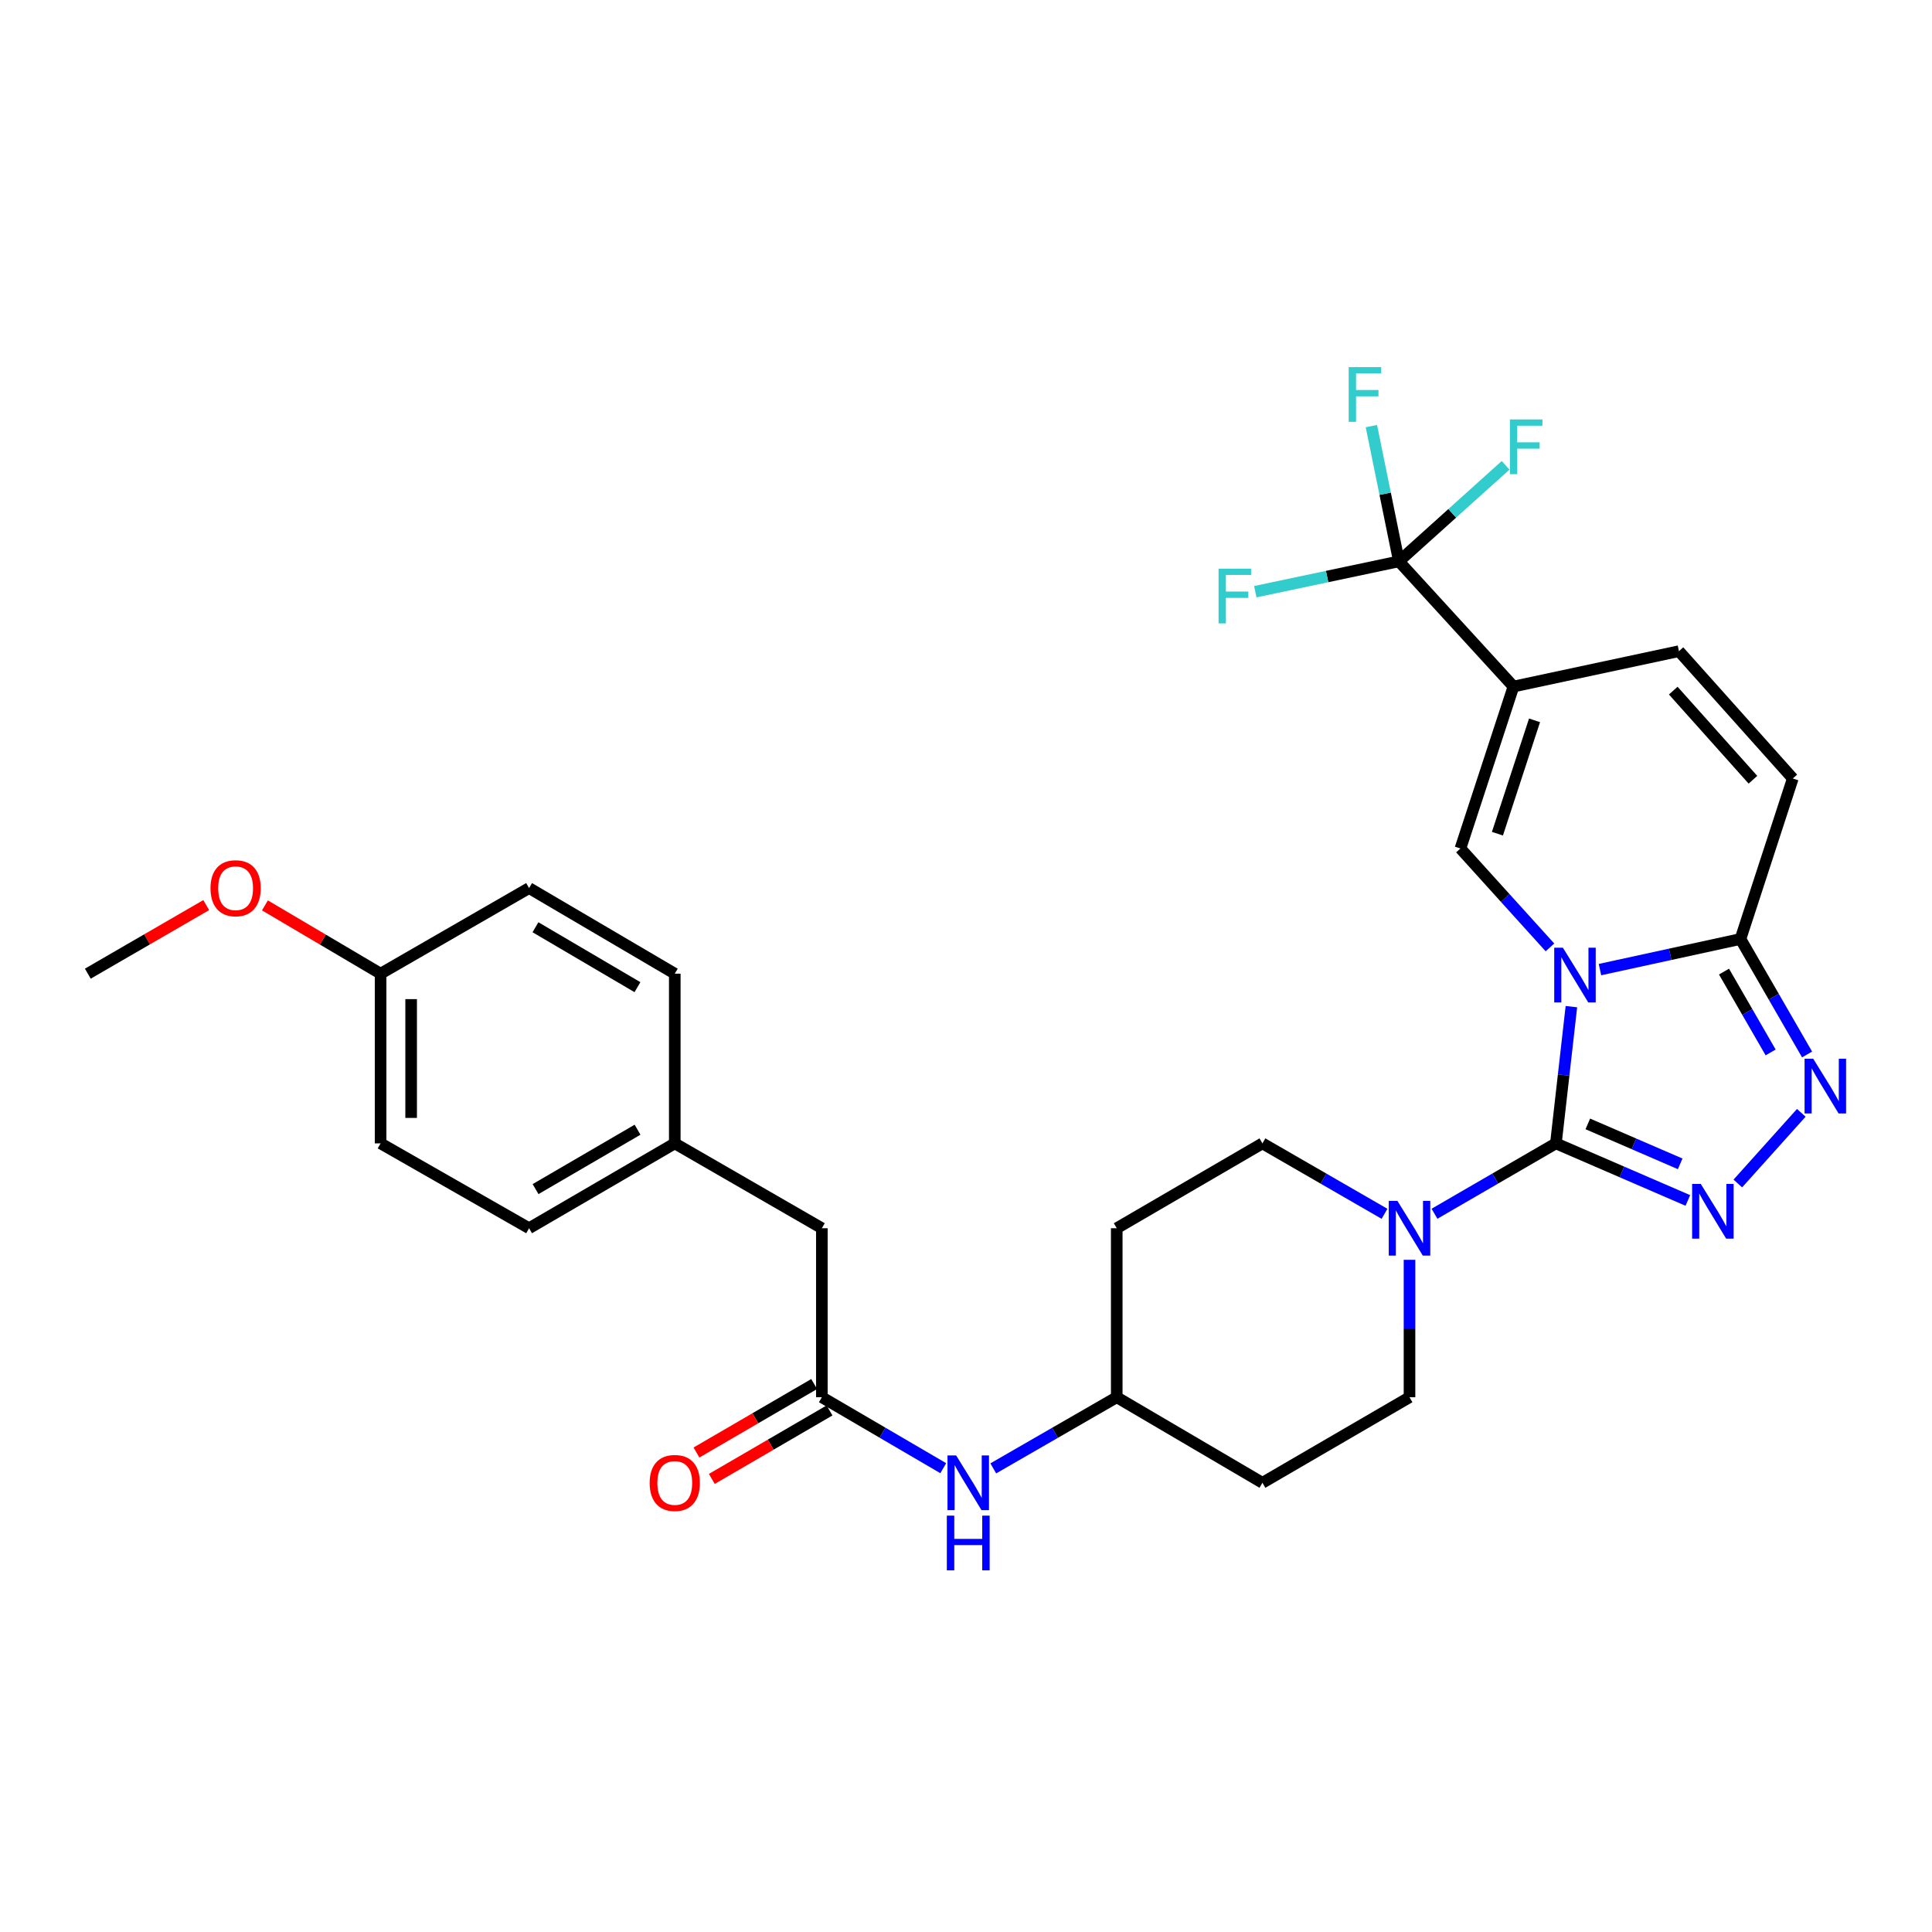<?xml version='1.0' encoding='iso-8859-1'?>
<svg version='1.1' baseProfile='full'
              xmlns='http://www.w3.org/2000/svg'
                      xmlns:rdkit='http://www.rdkit.org/xml'
                      xmlns:xlink='http://www.w3.org/1999/xlink'
                  xml:space='preserve'
width='1000px' height='1000px' viewBox='0 0 1000 1000'>
<!-- END OF HEADER -->
<rect style='opacity:1.0;fill:#FFFFFF;stroke:none' width='1000' height='1000' x='0' y='0'> </rect>
<path class='bond-0' d='M 813.35,521.035 L 809.34,556.423' style='fill:none;fill-rule:evenodd;stroke:#0000FF;stroke-width:6px;stroke-linecap:butt;stroke-linejoin:miter;stroke-opacity:1' />
<path class='bond-0' d='M 809.34,556.423 L 805.33,591.81' style='fill:none;fill-rule:evenodd;stroke:#000000;stroke-width:6px;stroke-linecap:butt;stroke-linejoin:miter;stroke-opacity:1' />
<path class='bond-3' d='M 802.254,490.374 L 779.088,464.773' style='fill:none;fill-rule:evenodd;stroke:#0000FF;stroke-width:6px;stroke-linecap:butt;stroke-linejoin:miter;stroke-opacity:1' />
<path class='bond-3' d='M 779.088,464.773 L 755.921,439.173' style='fill:none;fill-rule:evenodd;stroke:#000000;stroke-width:6px;stroke-linecap:butt;stroke-linejoin:miter;stroke-opacity:1' />
<path class='bond-4' d='M 828.135,501.866 L 864.499,493.946' style='fill:none;fill-rule:evenodd;stroke:#0000FF;stroke-width:6px;stroke-linecap:butt;stroke-linejoin:miter;stroke-opacity:1' />
<path class='bond-4' d='M 864.499,493.946 L 900.864,486.026' style='fill:none;fill-rule:evenodd;stroke:#000000;stroke-width:6px;stroke-linecap:butt;stroke-linejoin:miter;stroke-opacity:1' />
<path class='bond-1' d='M 805.33,591.81 L 839.479,606.581' style='fill:none;fill-rule:evenodd;stroke:#000000;stroke-width:6px;stroke-linecap:butt;stroke-linejoin:miter;stroke-opacity:1' />
<path class='bond-1' d='M 839.479,606.581 L 873.628,621.352' style='fill:none;fill-rule:evenodd;stroke:#0000FF;stroke-width:6px;stroke-linecap:butt;stroke-linejoin:miter;stroke-opacity:1' />
<path class='bond-1' d='M 821.852,581.73 L 845.756,592.069' style='fill:none;fill-rule:evenodd;stroke:#000000;stroke-width:6px;stroke-linecap:butt;stroke-linejoin:miter;stroke-opacity:1' />
<path class='bond-1' d='M 845.756,592.069 L 869.66,602.409' style='fill:none;fill-rule:evenodd;stroke:#0000FF;stroke-width:6px;stroke-linecap:butt;stroke-linejoin:miter;stroke-opacity:1' />
<path class='bond-7' d='M 805.33,591.81 L 773.91,610.023' style='fill:none;fill-rule:evenodd;stroke:#000000;stroke-width:6px;stroke-linecap:butt;stroke-linejoin:miter;stroke-opacity:1' />
<path class='bond-7' d='M 773.91,610.023 L 742.49,628.235' style='fill:none;fill-rule:evenodd;stroke:#0000FF;stroke-width:6px;stroke-linecap:butt;stroke-linejoin:miter;stroke-opacity:1' />
<path class='bond-30' d='M 899.498,612.573 L 932.349,575.999' style='fill:none;fill-rule:evenodd;stroke:#0000FF;stroke-width:6px;stroke-linecap:butt;stroke-linejoin:miter;stroke-opacity:1' />
<path class='bond-2' d='M 783.362,355.357 L 755.921,439.173' style='fill:none;fill-rule:evenodd;stroke:#000000;stroke-width:6px;stroke-linecap:butt;stroke-linejoin:miter;stroke-opacity:1' />
<path class='bond-2' d='M 794.272,372.849 L 775.063,431.52' style='fill:none;fill-rule:evenodd;stroke:#000000;stroke-width:6px;stroke-linecap:butt;stroke-linejoin:miter;stroke-opacity:1' />
<path class='bond-6' d='M 783.362,355.357 L 724.079,290.558' style='fill:none;fill-rule:evenodd;stroke:#000000;stroke-width:6px;stroke-linecap:butt;stroke-linejoin:miter;stroke-opacity:1' />
<path class='bond-31' d='M 783.362,355.357 L 869.022,337.043' style='fill:none;fill-rule:evenodd;stroke:#000000;stroke-width:6px;stroke-linecap:butt;stroke-linejoin:miter;stroke-opacity:1' />
<path class='bond-5' d='M 900.864,486.026 L 918.105,515.912' style='fill:none;fill-rule:evenodd;stroke:#000000;stroke-width:6px;stroke-linecap:butt;stroke-linejoin:miter;stroke-opacity:1' />
<path class='bond-5' d='M 918.105,515.912 L 935.346,545.799' style='fill:none;fill-rule:evenodd;stroke:#0000FF;stroke-width:6px;stroke-linecap:butt;stroke-linejoin:miter;stroke-opacity:1' />
<path class='bond-5' d='M 892.341,502.893 L 904.41,523.813' style='fill:none;fill-rule:evenodd;stroke:#000000;stroke-width:6px;stroke-linecap:butt;stroke-linejoin:miter;stroke-opacity:1' />
<path class='bond-5' d='M 904.41,523.813 L 916.479,544.734' style='fill:none;fill-rule:evenodd;stroke:#0000FF;stroke-width:6px;stroke-linecap:butt;stroke-linejoin:miter;stroke-opacity:1' />
<path class='bond-9' d='M 900.864,486.026 L 927.944,402.939' style='fill:none;fill-rule:evenodd;stroke:#000000;stroke-width:6px;stroke-linecap:butt;stroke-linejoin:miter;stroke-opacity:1' />
<path class='bond-15' d='M 724.079,290.558 L 751.692,265.7' style='fill:none;fill-rule:evenodd;stroke:#000000;stroke-width:6px;stroke-linecap:butt;stroke-linejoin:miter;stroke-opacity:1' />
<path class='bond-15' d='M 751.692,265.7 L 779.305,240.842' style='fill:none;fill-rule:evenodd;stroke:#33CCCC;stroke-width:6px;stroke-linecap:butt;stroke-linejoin:miter;stroke-opacity:1' />
<path class='bond-16' d='M 724.079,290.558 L 716.956,255.554' style='fill:none;fill-rule:evenodd;stroke:#000000;stroke-width:6px;stroke-linecap:butt;stroke-linejoin:miter;stroke-opacity:1' />
<path class='bond-16' d='M 716.956,255.554 L 709.833,220.55' style='fill:none;fill-rule:evenodd;stroke:#33CCCC;stroke-width:6px;stroke-linecap:butt;stroke-linejoin:miter;stroke-opacity:1' />
<path class='bond-17' d='M 724.079,290.558 L 686.909,298.412' style='fill:none;fill-rule:evenodd;stroke:#000000;stroke-width:6px;stroke-linecap:butt;stroke-linejoin:miter;stroke-opacity:1' />
<path class='bond-17' d='M 686.909,298.412 L 649.738,306.266' style='fill:none;fill-rule:evenodd;stroke:#33CCCC;stroke-width:6px;stroke-linecap:butt;stroke-linejoin:miter;stroke-opacity:1' />
<path class='bond-12' d='M 729.56,652.077 L 729.56,687.642' style='fill:none;fill-rule:evenodd;stroke:#0000FF;stroke-width:6px;stroke-linecap:butt;stroke-linejoin:miter;stroke-opacity:1' />
<path class='bond-12' d='M 729.56,687.642 L 729.56,723.208' style='fill:none;fill-rule:evenodd;stroke:#000000;stroke-width:6px;stroke-linecap:butt;stroke-linejoin:miter;stroke-opacity:1' />
<path class='bond-13' d='M 716.623,628.266 L 685.027,610.038' style='fill:none;fill-rule:evenodd;stroke:#0000FF;stroke-width:6px;stroke-linecap:butt;stroke-linejoin:miter;stroke-opacity:1' />
<path class='bond-13' d='M 685.027,610.038 L 653.431,591.81' style='fill:none;fill-rule:evenodd;stroke:#000000;stroke-width:6px;stroke-linecap:butt;stroke-linejoin:miter;stroke-opacity:1' />
<path class='bond-8' d='M 869.022,337.043 L 927.944,402.939' style='fill:none;fill-rule:evenodd;stroke:#000000;stroke-width:6px;stroke-linecap:butt;stroke-linejoin:miter;stroke-opacity:1' />
<path class='bond-8' d='M 866.074,357.466 L 907.32,403.594' style='fill:none;fill-rule:evenodd;stroke:#000000;stroke-width:6px;stroke-linecap:butt;stroke-linejoin:miter;stroke-opacity:1' />
<path class='bond-10' d='M 425.392,723.208 L 456.81,741.572' style='fill:none;fill-rule:evenodd;stroke:#000000;stroke-width:6px;stroke-linecap:butt;stroke-linejoin:miter;stroke-opacity:1' />
<path class='bond-10' d='M 456.81,741.572 L 488.228,759.936' style='fill:none;fill-rule:evenodd;stroke:#0000FF;stroke-width:6px;stroke-linecap:butt;stroke-linejoin:miter;stroke-opacity:1' />
<path class='bond-14' d='M 421.417,716.375 L 390.953,734.097' style='fill:none;fill-rule:evenodd;stroke:#000000;stroke-width:6px;stroke-linecap:butt;stroke-linejoin:miter;stroke-opacity:1' />
<path class='bond-14' d='M 390.953,734.097 L 360.489,751.82' style='fill:none;fill-rule:evenodd;stroke:#FF0000;stroke-width:6px;stroke-linecap:butt;stroke-linejoin:miter;stroke-opacity:1' />
<path class='bond-14' d='M 429.368,730.042 L 398.904,747.764' style='fill:none;fill-rule:evenodd;stroke:#000000;stroke-width:6px;stroke-linecap:butt;stroke-linejoin:miter;stroke-opacity:1' />
<path class='bond-14' d='M 398.904,747.764 L 368.44,765.486' style='fill:none;fill-rule:evenodd;stroke:#FF0000;stroke-width:6px;stroke-linecap:butt;stroke-linejoin:miter;stroke-opacity:1' />
<path class='bond-20' d='M 425.392,723.208 L 425.392,635.73' style='fill:none;fill-rule:evenodd;stroke:#000000;stroke-width:6px;stroke-linecap:butt;stroke-linejoin:miter;stroke-opacity:1' />
<path class='bond-11' d='M 514.12,760.03 L 546.07,741.619' style='fill:none;fill-rule:evenodd;stroke:#0000FF;stroke-width:6px;stroke-linecap:butt;stroke-linejoin:miter;stroke-opacity:1' />
<path class='bond-11' d='M 546.07,741.619 L 578.021,723.208' style='fill:none;fill-rule:evenodd;stroke:#000000;stroke-width:6px;stroke-linecap:butt;stroke-linejoin:miter;stroke-opacity:1' />
<path class='bond-18' d='M 729.56,723.208 L 653.431,767.497' style='fill:none;fill-rule:evenodd;stroke:#000000;stroke-width:6px;stroke-linecap:butt;stroke-linejoin:miter;stroke-opacity:1' />
<path class='bond-19' d='M 653.431,591.81 L 578.021,635.73' style='fill:none;fill-rule:evenodd;stroke:#000000;stroke-width:6px;stroke-linecap:butt;stroke-linejoin:miter;stroke-opacity:1' />
<path class='bond-32' d='M 653.431,767.497 L 578.021,723.208' style='fill:none;fill-rule:evenodd;stroke:#000000;stroke-width:6px;stroke-linecap:butt;stroke-linejoin:miter;stroke-opacity:1' />
<path class='bond-21' d='M 578.021,635.73 L 578.021,723.208' style='fill:none;fill-rule:evenodd;stroke:#000000;stroke-width:6px;stroke-linecap:butt;stroke-linejoin:miter;stroke-opacity:1' />
<path class='bond-22' d='M 425.392,635.73 L 349.262,591.81' style='fill:none;fill-rule:evenodd;stroke:#000000;stroke-width:6px;stroke-linecap:butt;stroke-linejoin:miter;stroke-opacity:1' />
<path class='bond-24' d='M 349.262,591.81 L 349.262,503.972' style='fill:none;fill-rule:evenodd;stroke:#000000;stroke-width:6px;stroke-linecap:butt;stroke-linejoin:miter;stroke-opacity:1' />
<path class='bond-25' d='M 349.262,591.81 L 273.853,635.73' style='fill:none;fill-rule:evenodd;stroke:#000000;stroke-width:6px;stroke-linecap:butt;stroke-linejoin:miter;stroke-opacity:1' />
<path class='bond-25' d='M 329.994,584.736 L 277.207,615.479' style='fill:none;fill-rule:evenodd;stroke:#000000;stroke-width:6px;stroke-linecap:butt;stroke-linejoin:miter;stroke-opacity:1' />
<path class='bond-23' d='M 196.994,503.972 L 196.994,591.81' style='fill:none;fill-rule:evenodd;stroke:#000000;stroke-width:6px;stroke-linecap:butt;stroke-linejoin:miter;stroke-opacity:1' />
<path class='bond-23' d='M 212.805,517.147 L 212.805,578.634' style='fill:none;fill-rule:evenodd;stroke:#000000;stroke-width:6px;stroke-linecap:butt;stroke-linejoin:miter;stroke-opacity:1' />
<path class='bond-28' d='M 196.994,503.972 L 167.063,486.3' style='fill:none;fill-rule:evenodd;stroke:#000000;stroke-width:6px;stroke-linecap:butt;stroke-linejoin:miter;stroke-opacity:1' />
<path class='bond-28' d='M 167.063,486.3 L 137.132,468.627' style='fill:none;fill-rule:evenodd;stroke:#FF0000;stroke-width:6px;stroke-linecap:butt;stroke-linejoin:miter;stroke-opacity:1' />
<path class='bond-33' d='M 196.994,503.972 L 273.853,459.666' style='fill:none;fill-rule:evenodd;stroke:#000000;stroke-width:6px;stroke-linecap:butt;stroke-linejoin:miter;stroke-opacity:1' />
<path class='bond-27' d='M 349.262,503.972 L 273.853,459.666' style='fill:none;fill-rule:evenodd;stroke:#000000;stroke-width:6px;stroke-linecap:butt;stroke-linejoin:miter;stroke-opacity:1' />
<path class='bond-27' d='M 329.942,510.958 L 277.155,479.944' style='fill:none;fill-rule:evenodd;stroke:#000000;stroke-width:6px;stroke-linecap:butt;stroke-linejoin:miter;stroke-opacity:1' />
<path class='bond-26' d='M 273.853,635.73 L 196.994,591.81' style='fill:none;fill-rule:evenodd;stroke:#000000;stroke-width:6px;stroke-linecap:butt;stroke-linejoin:miter;stroke-opacity:1' />
<path class='bond-29' d='M 106.743,468.475 L 76.099,486.223' style='fill:none;fill-rule:evenodd;stroke:#FF0000;stroke-width:6px;stroke-linecap:butt;stroke-linejoin:miter;stroke-opacity:1' />
<path class='bond-29' d='M 76.099,486.223 L 45.455,503.972' style='fill:none;fill-rule:evenodd;stroke:#000000;stroke-width:6px;stroke-linecap:butt;stroke-linejoin:miter;stroke-opacity:1' />
<path  class='atom-0' d='M 808.943 490.523
L 818.223 505.523
Q 819.143 507.003, 820.623 509.683
Q 822.103 512.363, 822.183 512.523
L 822.183 490.523
L 825.943 490.523
L 825.943 518.843
L 822.063 518.843
L 812.103 502.443
Q 810.943 500.523, 809.703 498.323
Q 808.503 496.123, 808.143 495.443
L 808.143 518.843
L 804.463 518.843
L 804.463 490.523
L 808.943 490.523
' fill='#0000FF'/>
<path  class='atom-2' d='M 880.321 612.795
L 889.601 627.795
Q 890.521 629.275, 892.001 631.955
Q 893.481 634.635, 893.561 634.795
L 893.561 612.795
L 897.321 612.795
L 897.321 641.115
L 893.441 641.115
L 883.481 624.715
Q 882.321 622.795, 881.081 620.595
Q 879.881 618.395, 879.521 617.715
L 879.521 641.115
L 875.841 641.115
L 875.841 612.795
L 880.321 612.795
' fill='#0000FF'/>
<path  class='atom-6' d='M 938.523 547.996
L 947.803 562.996
Q 948.723 564.476, 950.203 567.156
Q 951.683 569.836, 951.763 569.996
L 951.763 547.996
L 955.523 547.996
L 955.523 576.316
L 951.643 576.316
L 941.683 559.916
Q 940.523 557.996, 939.283 555.796
Q 938.083 553.596, 937.723 552.916
L 937.723 576.316
L 934.043 576.316
L 934.043 547.996
L 938.523 547.996
' fill='#0000FF'/>
<path  class='atom-8' d='M 723.3 621.57
L 732.58 636.57
Q 733.5 638.05, 734.98 640.73
Q 736.46 643.41, 736.54 643.57
L 736.54 621.57
L 740.3 621.57
L 740.3 649.89
L 736.42 649.89
L 726.46 633.49
Q 725.3 631.57, 724.06 629.37
Q 722.86 627.17, 722.5 626.49
L 722.5 649.89
L 718.82 649.89
L 718.82 621.57
L 723.3 621.57
' fill='#0000FF'/>
<path  class='atom-12' d='M 494.902 753.337
L 504.182 768.337
Q 505.102 769.817, 506.582 772.497
Q 508.062 775.177, 508.142 775.337
L 508.142 753.337
L 511.902 753.337
L 511.902 781.657
L 508.022 781.657
L 498.062 765.257
Q 496.902 763.337, 495.662 761.137
Q 494.462 758.937, 494.102 758.257
L 494.102 781.657
L 490.422 781.657
L 490.422 753.337
L 494.902 753.337
' fill='#0000FF'/>
<path  class='atom-12' d='M 490.082 784.489
L 493.922 784.489
L 493.922 796.529
L 508.402 796.529
L 508.402 784.489
L 512.242 784.489
L 512.242 812.809
L 508.402 812.809
L 508.402 799.729
L 493.922 799.729
L 493.922 812.809
L 490.082 812.809
L 490.082 784.489
' fill='#0000FF'/>
<path  class='atom-15' d='M 336.262 767.577
Q 336.262 760.777, 339.622 756.977
Q 342.982 753.177, 349.262 753.177
Q 355.542 753.177, 358.902 756.977
Q 362.262 760.777, 362.262 767.577
Q 362.262 774.457, 358.862 778.377
Q 355.462 782.257, 349.262 782.257
Q 343.022 782.257, 339.622 778.377
Q 336.262 774.497, 336.262 767.577
M 349.262 779.057
Q 353.582 779.057, 355.902 776.177
Q 358.262 773.257, 358.262 767.577
Q 358.262 762.017, 355.902 759.217
Q 353.582 756.377, 349.262 756.377
Q 344.942 756.377, 342.582 759.177
Q 340.262 761.977, 340.262 767.577
Q 340.262 773.297, 342.582 776.177
Q 344.942 779.057, 349.262 779.057
' fill='#FF0000'/>
<path  class='atom-16' d='M 781.521 217.107
L 798.361 217.107
L 798.361 220.347
L 785.321 220.347
L 785.321 228.947
L 796.921 228.947
L 796.921 232.227
L 785.321 232.227
L 785.321 245.427
L 781.521 245.427
L 781.521 217.107
' fill='#33CCCC'/>
<path  class='atom-17' d='M 698.083 190.027
L 714.923 190.027
L 714.923 193.267
L 701.883 193.267
L 701.883 201.867
L 713.483 201.867
L 713.483 205.147
L 701.883 205.147
L 701.883 218.347
L 698.083 218.347
L 698.083 190.027
' fill='#33CCCC'/>
<path  class='atom-18' d='M 630.728 294.344
L 647.568 294.344
L 647.568 297.584
L 634.528 297.584
L 634.528 306.184
L 646.128 306.184
L 646.128 309.464
L 634.528 309.464
L 634.528 322.664
L 630.728 322.664
L 630.728 294.344
' fill='#33CCCC'/>
<path  class='atom-29' d='M 108.953 459.746
Q 108.953 452.946, 112.313 449.146
Q 115.673 445.346, 121.953 445.346
Q 128.233 445.346, 131.593 449.146
Q 134.953 452.946, 134.953 459.746
Q 134.953 466.626, 131.553 470.546
Q 128.153 474.426, 121.953 474.426
Q 115.713 474.426, 112.313 470.546
Q 108.953 466.666, 108.953 459.746
M 121.953 471.226
Q 126.273 471.226, 128.593 468.346
Q 130.953 465.426, 130.953 459.746
Q 130.953 454.186, 128.593 451.386
Q 126.273 448.546, 121.953 448.546
Q 117.633 448.546, 115.273 451.346
Q 112.953 454.146, 112.953 459.746
Q 112.953 465.466, 115.273 468.346
Q 117.633 471.226, 121.953 471.226
' fill='#FF0000'/>
</svg>

